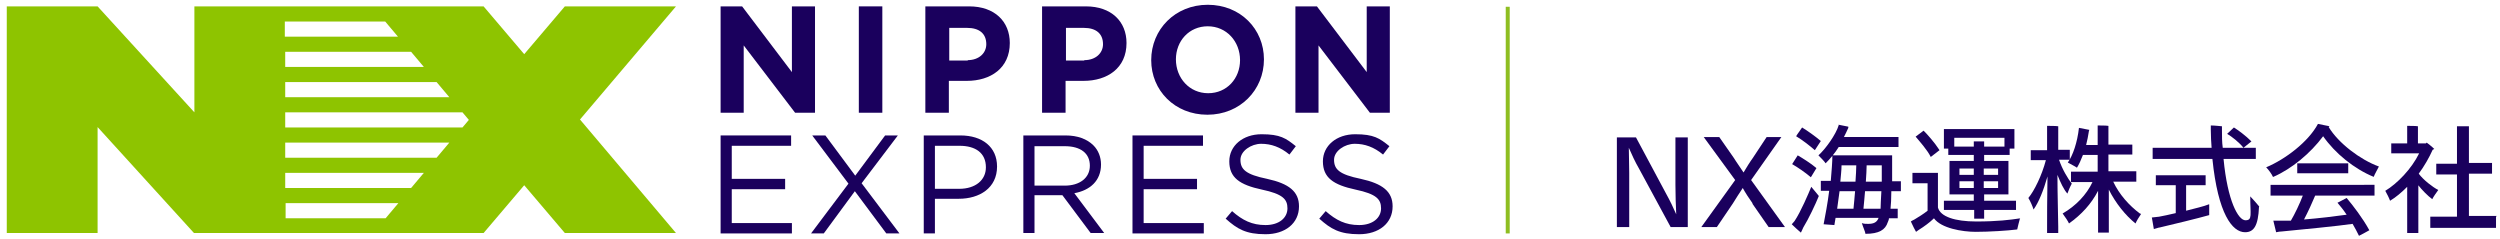 <?xml version="1.0" encoding="UTF-8"?>
<svg xmlns="http://www.w3.org/2000/svg" version="1.1" viewBox="0 0 627.6 60">
  <defs>
    <style>
      .cls-1 {
        fill: none;
        stroke: #8ebe21;
      }

      .cls-2 {
        fill: #8ec400;
      }

      .cls-3 {
        fill: #1a005d;
      }

      .cls-4 {
        isolation: isolate;
      }
    </style>
  </defs>
  <!-- Generator: Adobe Illustrator 28.7.1, SVG Export Plug-In . SVG Version: 1.2.0 Build 142)  -->
  <g>
    <g id="_レイヤー_1" data-name="レイヤー_1">
      <g id="_レイヤー_1-2" data-name="_レイヤー_1">
        <g class="cls-4">
          <g class="cls-4">
            <path class="cls-3" d="M411.5,42.4c-1-1.7-2-3.9-2.6-5.3h0c0,1.4.1,4.4.1,6.3v13.6h-3.1v-22.5h4.8l7.6,14.2c.9,1.6,1.8,3.5,2.5,5.1h0c-.1-1.6-.2-5.4-.2-7.4v-11.9h3.1v22.5h-4.3l-7.9-14.6Z"/>
            <path class="cls-3" d="M440,51.1c-.8-1.1-1.9-2.8-2.5-3.9-.7,1-1.8,2.8-2.5,3.9l-4,5.9h-3.9l8.5-11.8-7.9-10.8h3.9l3.7,5.3c.4.7,1.9,2.8,2.4,3.6.5-.9,1.9-3.1,2.3-3.6l3.5-5.3h3.7l-7.6,10.8,8.5,11.8h-4.1l-4.1-5.9Z"/>
            <path class="cls-3" d="M454.7,46.9c.8.9,1.8,2.2,1.9,2.3-.8,2-2.6,5.8-3.9,7.9,0,.1-.4.8-.6,1.3-.7-.6-1.6-1.4-2.3-2.1.2-.2.5-.6.7-.8,1.6-2.4,3.5-6.9,4.2-8.6ZM454.6,44.5c-1.4-1.2-3.3-2.5-4.7-3.3l1.4-2.2c1.2.7,3.3,2,4.7,3.2l-1.4,2.3ZM455.6,37.7c-1.5-1.3-3.2-2.6-4.7-3.5.4-.7,1-1.4,1.5-2.2,1.3.8,3.3,2.2,4.7,3.4-.5.7-1,1.6-1.5,2.3ZM461.5,31.3l2.5.5v.3c-.4.8-.7,1.6-1.1,2.3h11.9c.7,0,1.3,0,1.8,0v2.5c-.5,0-1.1,0-1.8,0h-13.2c-1,1.6-2.2,3-3.3,4.1-.3-.5-1.2-1.4-1.8-2,1.7-1.5,4.4-5.2,5.1-7.6ZM474.8,48c0,1.9-.1,3.3-.2,4.4h0c.7,0,1.3,0,1.8,0v2.4c-.5,0-1.1,0-1.8,0h-.4c0,.4-.2.7-.3,1-.6,1.9-2.2,2.9-5.6,2.9,0-.4-.6-1.7-.9-2.7.5.2,1,.2,1.6.2,1.4,0,2.2-.4,2.6-1.5h-10.8l-.3,1.8-2.7-.2c.4-2.1,1-5.2,1.4-8.4h0c-.9,0-1.5,0-2.1,0v-2.5c.6,0,1.3,0,2.1,0h.4c.2-2.4.4-4.7.4-6.4h15c0,.2,0,.6,0,.8,0,2.2,0,4.1,0,5.7h.1c.8,0,1.5,0,2.1,0v2.5c-.6,0-1.3,0-2.1,0h-.1ZM461.2,52.4h4.1c.1-1.3.3-2.8.4-4.4h-3.9c-.2,1.5-.4,3-.6,4.4ZM462,45.6h3.8c.1-1.6.2-3,.2-4.1h-3.7c0,1.3-.2,2.7-.3,4.1ZM472.3,48h-4.1c-.1,1.6-.3,3.1-.4,4.4h4.3c0-1,.1-2.3.2-4.4ZM468.6,41.5c0,1.1-.1,2.5-.2,4.1h4c0-1.2,0-2.5,0-4.1h-3.8Z"/>
            <path class="cls-3" d="M507.1,54.8c-.2.8-.6,2.2-.7,2.8-2.3.3-7,.6-10.4.6s-8.7-.9-10.5-3.4c-1,1-2.5,2.1-3.8,2.9-.2.1-.5.4-.7.5-.2-.3-.9-1.7-1.3-2.6.1-.1.5-.3.9-.5,1-.6,2.3-1.4,3.3-2.2v-6.9h-2.8c-.3,0-.6,0-1,0v-2.6c.4,0,.7,0,1,0h5.4c0,.3,0,.6,0,1v7.7c.6,2.3,4.3,3.5,9.6,3.5s8.5-.4,11.1-.8ZM484.7,39.4c-.9-1.8-2.8-3.9-3.8-5.1l2-1.5c1,1,2.7,2.9,4,4.9l-2.2,1.7ZM489.9,52.7c-.7,0-1.3,0-1.9,0v-2.3c.6,0,1.2,0,1.9,0h5.6v-1.6h-6.1c0-.2,0-.5,0-.9v-6.6c0-.3,0-.6,0-.9h6.1v-1.5h-4.7c-.7,0-1.2,0-1.7,0v-1.6h-1.1c0-.2,0-.4,0-.7v-3.5c0-.3,0-.5,0-.7h17.7c0,.2,0,.4,0,.7v4.2s-1.2,0-1.2,0v1.6c-.5,0-1.1,0-1.7,0h-4.7v1.5h6.1c0,.3,0,.6,0,.9v7.5s-6.1,0-6.1,0v1.6h6.1c.7,0,1.3,0,1.9,0v2.3c-.6,0-1.2,0-1.9,0h-6.1v1.3c0,.4,0,.7,0,.9h-2.5c0-.2,0-.6,0-.9v-1.3h-5.6ZM495.5,36.9v-.6c0-.1,0-.5,0-.8.6,0,2.1,0,2.6,0,0,.2,0,.5,0,.7v.6h5.1v-2.2h-12.6v2.2h5ZM491.9,42.3v1.6h3.6v-1.6h-3.6ZM491.9,47.2h3.6v-1.7h-3.6v1.7ZM501.6,42.3h-3.6v1.6h3.6v-1.6ZM501.6,47.2v-1.7h-3.6v1.7h3.6Z"/>
            <path class="cls-3" d="M516.7,57c0,.5,0,1,0,1.5h-2.8c0-.4,0-1,0-1.5,0-1.5,0-8,.1-12.7-1,3.5-2.2,6.5-3.5,8.3-.2-.7-.8-2.1-1.3-2.9,1.5-1.8,3.4-5.7,4.4-9.5h-2.4c-.5,0-.9,0-1.4,0v-2.5c.4,0,.9,0,1.4,0h2.7v-5.3c0-.1,0-.6,0-.8.6,0,2.2,0,2.8.1,0,.2,0,.5,0,.7v5.2h1.6c.5,0,.9,0,1.3,0v2.5c-.4,0-.9,0-1.3,0h-1.4c.8,2.4,2.2,4.7,3.2,6-.4.7-.9,1.9-1.1,2.5-.9-1-1.7-2.7-2.5-4.7,0,4.7.2,11.4.2,13ZM537.5,53.7c-.5.7-1.2,1.9-1.4,2.4-2.5-2-5-5.1-6.7-8.5,0,3.6,0,8.9,0,9.6s0,.9,0,1.2h-2.7c0-.3,0-.8,0-1.2,0-.6,0-5.7,0-9.3-1.7,3.3-4.2,6-7.3,8.2-.2-.5-1-1.7-1.6-2.5,3.3-1.9,6-4.7,7.5-7.9h-3.5c-.7,0-1.3,0-1.9,0v-2.6c.6,0,1.1,0,1.9,0h4.8v-4.2h-3.7c-.5,1.3-1,2.4-1.5,3.2-.4-.3-1.6-.9-2.3-1.3,1.3-1.8,2.4-5.1,2.8-8.7l2.6.5c0,0-.1.3-.1.3-.2,1.2-.4,2.4-.7,3.5h2.9v-3.9c0-.2,0-.7,0-1,.6,0,2.2,0,2.7.1,0,.2,0,.6,0,.8v3.9h4.4c.6,0,1.1,0,1.6,0v2.5c-.5,0-1,0-1.6,0h-4.4v4.2h5.1c.7,0,1.3,0,1.9,0v2.6c-.6,0-1.1,0-1.9,0h-3.9c1.5,3.2,4,6,6.7,8Z"/>
            <path class="cls-3" d="M567.1,51.9c-.2,4.8-1.3,6.4-3.5,6.4-3.2,0-6.8-4.6-8.2-18.4h-12.4c-1.1,0-1.9,0-2.6,0v-2.8c.7,0,1.5,0,2.6,0h12.2c-.1-1.4-.2-2.9-.2-4.5,0-.4,0-.9,0-1.1,1.1,0,2.6.2,2.8.2,0,.1,0,.4,0,.9,0,1.6,0,3.1.2,4.5h5.7c1.1,0,1.9,0,2.6,0v2.8c-.7,0-1.6,0-2.6,0h-5.5c1,10.6,3.7,15.4,5.5,15.4s1.2-1.4,1.2-6c.7.7,1.8,2,2.3,2.6ZM554.6,51.3c0,1,0,2.4,0,2.7-2.8.8-9.4,2.4-12.4,3.1-.3,0-1,.3-1.5.4l-.5-2.9,1.8-.2c1-.2,2.6-.5,4.2-.9v-7h-3.4c-.6,0-1.1,0-1.6,0v-2.5c.5,0,1,0,1.6,0h9.3c.6,0,1.1,0,1.6,0v2.5c-.5,0-1,0-1.6,0h-3.3v6.4c2.3-.6,4.5-1.1,5.7-1.6ZM559.1,33.6l1.7-1.6c1.1.7,2.9,2,4.4,3.5-.5.4-1.4,1.1-2,1.6-1-1.3-2.9-2.8-4.1-3.5Z"/>
            <path class="cls-3" d="M570.6,44.4c-.3-.7-1.1-1.8-1.7-2.4,4.8-2,10.6-6.4,13-10.9.9.2,1.9.4,2.9.6,0,0-.2.2-.2.2,2.4,4,7.9,8.2,12.6,9.9-.4.8-1.1,2-1.3,2.6-4.9-2-9.7-5.9-12.7-10.2-3.2,4.3-7.9,8.2-12.5,10.2ZM593.5,46.4c1.1,0,1.9,0,2.6,0v2.7c-.7,0-1.6,0-2.6,0h-12.3c-.7,1.7-1.8,4.1-2.8,6,3.7-.3,7.9-.8,10.7-1.2-.8-1.2-1.6-2.2-2.3-3l2.3-1.2c1.6,1.9,4,5,5.7,8.1-.9.5-1.6.9-2.6,1.4-.5-1-1-2-1.6-3-3.3.5-13.5,1.5-17.7,1.9-.4,0-1.1.1-1.5.2l-.7-2.9h1.9c.7,0,1.6,0,2.5,0,1-1.7,2.2-4.2,3-6.3h-5.4c-1.1,0-1.9,0-2.7,0v-2.7c.7,0,1.6,0,2.7,0h20.8ZM578.3,41h9.6c.6,0,1.1,0,1.6,0v2.5c-.5,0-1,0-1.6,0h-9.6c-.6,0-1.1,0-1.6,0v-2.5c.5,0,1,0,1.6,0Z"/>
            <path class="cls-3" d="M607.1,46.4c0,3.5,0,10.1,0,10.8s0,.9,0,1.3h-2.8c0-.4,0-.8,0-1.3,0-.7,0-6.6,0-10.3-1.4,1.4-2.8,2.6-4.3,3.5-.2-.6-.8-1.8-1.2-2.5,3-1.8,6.6-5.5,8.5-9.4h-5.7c-.5,0-.8,0-1.3,0v-2.5c.4,0,.8,0,1.3,0h2.7v-3.6c0-.2,0-.6,0-.8.6,0,2.2,0,2.7.1,0,.2,0,.5,0,.7v3.6h2c0,0,.1-.1.2-.2.4.3,1.2.9,1.9,1.6,0,0-.2.1-.4.2-.9,2-2.1,4.1-3.5,6,1.2,1.6,3.4,3.3,4.9,4.1-.5.7-1.3,1.8-1.5,2.3-1.1-.8-2.5-2.2-3.6-3.6ZM626.6,54.4v2.8c-.5,0-1.2,0-1.9,0h-12.7c-.7,0-1.3,0-1.9,0v-2.8c.6,0,1.2,0,1.9,0h4.8v-10.6h-3.5c-.6,0-1.2,0-1.7,0v-2.7c.5,0,1.1,0,1.7,0h3.5v-8.1c0-.3,0-1,0-1.3.7,0,2.4,0,3,0,0,.3,0,.9,0,1.2v8h4.1c.6,0,1.2,0,1.7,0v2.7c-.5,0-1.1,0-1.7,0h-4.1v10.6h5.1c.7,0,1.3,0,1.9,0Z"/>
          </g>
        </g>
        <path class="cls-2" d="M141.8,1.6l-10.2,12-10.2-12H48.8v26.6L24.5,1.6H1.7v56.9h22.8v-26.6l24.2,26.6h72.7l10.2-12,10.2,12h27.9l-24.1-28.5L169.7,1.6h-27.9ZM71.6,5.4h25.1l3.2,3.8h-28.4v-3.8h.1ZM71.6,13h31.6l3.2,3.8h-34.8s0-3.8,0-3.8ZM71.6,20.6h38l3.2,3.8h-41.2s0-3.8,0-3.8ZM71.6,28.2h44.5l1.6,1.9-1.6,1.9h-44.5v-3.8ZM71.6,35.8h41.2l-3.2,3.8h-38s0-3.8,0-3.8ZM71.6,43.4h34.8l-3.2,3.8h-31.6v-3.8ZM71.6,51h28.4l-3.2,3.8h-25.1v-3.8h-.1Z"/>
        <polygon class="cls-3" points="180.9 1.6 186.3 1.6 198.8 18.1 198.8 1.6 204.6 1.6 204.6 28.3 199.6 28.3 186.7 11.4 186.7 28.3 180.9 28.3 180.9 1.6"/>
        <rect class="cls-3" x="215.6" y="1.6" width="5.9" height="26.7"/>
        <g>
          <path class="cls-3" d="M232.4,1.6h10.9c6.4,0,10.2,3.8,10.2,9.2h0c0,6.3-4.8,9.5-10.8,9.5h-4.5v8h-5.9V1.6h.1ZM242.9,15.1c2.9,0,4.7-1.8,4.7-4h0c0-2.7-1.8-4.1-4.8-4.1h-4.5v8.2h4.7,0Z"/>
          <path class="cls-3" d="M261.7,1.6h10.9c6.4,0,10.2,3.8,10.2,9.2h0c0,6.3-4.8,9.5-10.8,9.5h-4.5v8h-5.9V1.6h0ZM272.2,15.1c2.9,0,4.7-1.8,4.7-4h0c0-2.7-1.8-4.1-4.8-4.1h-4.5v8.2h4.7-.1Z"/>
          <path class="cls-3" d="M289,15.1h0c0-7.7,6-13.9,14.2-13.9s14.1,6.1,14.1,13.7h0c0,7.7-6,13.9-14.2,13.9s-14.1-6.1-14.1-13.7M311.3,15.1h0c0-4.7-3.4-8.5-8.1-8.5s-8,3.7-8,8.3h0c0,4.7,3.4,8.5,8.1,8.5s8-3.7,8-8.3"/>
        </g>
        <polygon class="cls-3" points="325.2 1.6 330.6 1.6 343.1 18.1 343.1 1.6 348.9 1.6 348.9 28.3 343.9 28.3 331 11.4 331 28.3 325.2 28.3 325.2 1.6"/>
        <polygon class="cls-3" points="180.9 34 180.9 58.6 198.8 58.6 198.8 56 183.7 56 183.7 47.5 197.1 47.5 197.1 44.9 183.7 44.9 183.7 36.6 198.6 36.6 198.6 34 180.9 34"/>
        <polygon class="cls-3" points="222.2 34 214.7 44.1 207.2 34 203.9 34 213 46.1 203.6 58.6 206.8 58.6 214.6 48 222.5 58.6 225.8 58.6 216.3 46 225.4 34 222.2 34"/>
        <g>
          <path class="cls-3" d="M231.9,34h9.2c5.5,0,9.2,2.9,9.2,7.8h0c0,5.4-4.4,8.1-9.6,8.1h-6v8.7h-2.8v-24.5h0ZM240.8,47.4c4.1,0,6.7-2.2,6.7-5.4h0c0-3.6-2.6-5.4-6.6-5.4h-6.2v10.8s6.1,0,6.1,0Z"/>
          <path class="cls-3" d="M257,34h10.5c3,0,5.4.9,7,2.5,1.2,1.2,1.9,2.9,1.9,4.8h0c0,4.1-2.8,6.5-6.7,7.2l7.5,10h-3.4l-7.1-9.5h-7v9.5h-2.8v-24.5h.1ZM267.3,46.6c3.7,0,6.3-1.9,6.3-5h0c0-3.1-2.3-4.9-6.3-4.9h-7.6v9.9h7.6Z"/>
        </g>
        <polygon class="cls-3" points="284.3 34 284.3 58.6 302.2 58.6 302.2 56 287.1 56 287.1 47.5 300.5 47.5 300.5 44.9 287.1 44.9 287.1 36.6 302 36.6 302 34 284.3 34"/>
        <g>
          <path class="cls-3" d="M307.6,55l1.7-2c2.6,2.3,5,3.5,8.4,3.5s5.5-1.8,5.5-4.2h0c0-2.3-1.2-3.6-6.4-4.7-5.6-1.2-8.2-3-8.2-7.1h0c0-3.9,3.4-6.8,8.1-6.8s6.1,1,8.6,3l-1.6,2.1c-2.3-1.9-4.6-2.7-7.1-2.7s-5.2,1.8-5.2,4h0c0,2.4,1.3,3.7,6.7,4.8,5.5,1.2,8,3.2,8,6.9h0c0,4.3-3.5,7-8.4,7s-7.1-1.3-10-3.9"/>
          <path class="cls-3" d="M331.1,55l1.7-2c2.6,2.3,5,3.5,8.4,3.5s5.5-1.8,5.5-4.2h0c0-2.3-1.2-3.6-6.4-4.7-5.6-1.2-8.2-3-8.2-7.1h0c0-3.9,3.4-6.8,8.1-6.8s6.1,1,8.6,3l-1.6,2.1c-2.3-1.9-4.6-2.7-7.1-2.7s-5.2,1.8-5.2,4h0c0,2.4,1.3,3.7,6.7,4.8,5.5,1.2,8,3.2,8,6.9h0c0,4.3-3.5,7-8.4,7s-7.1-1.3-10-3.9"/>
        </g>
        <line class="cls-1" x1="378.5" y1="1.7" x2="378.5" y2="58.6"/>
      </g>
    </g>
  </g>
</svg>